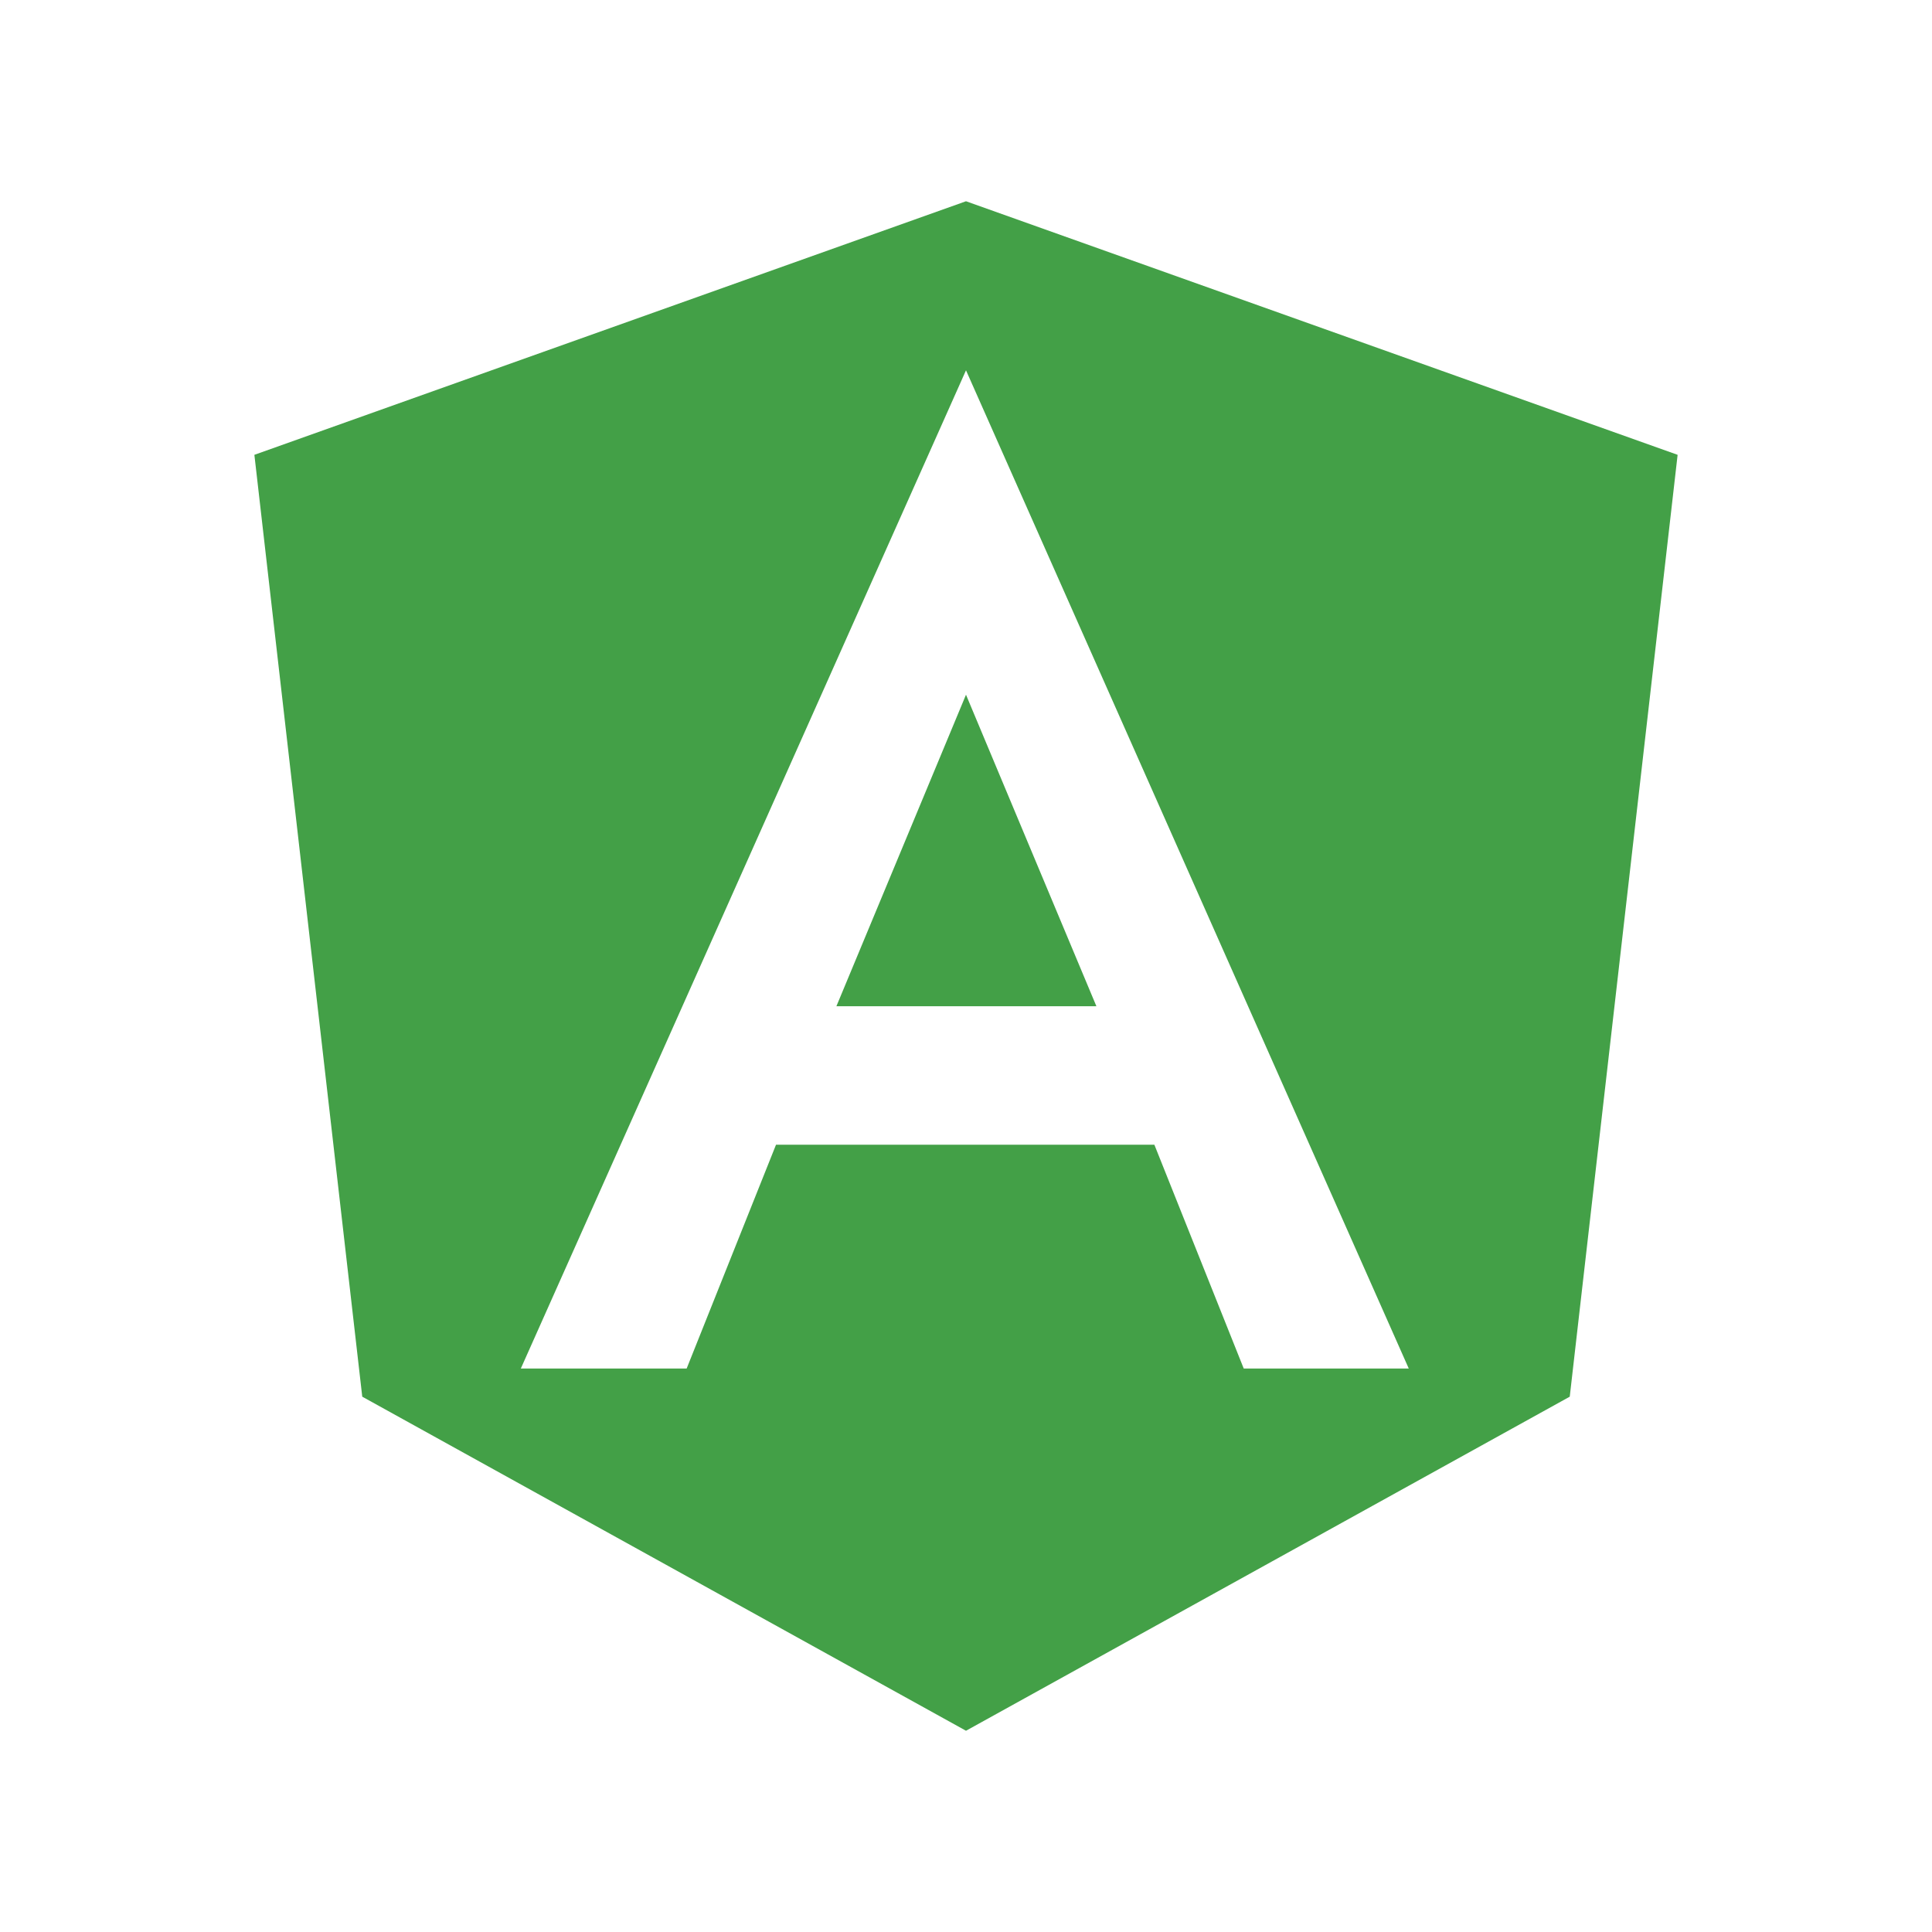 <svg version="1.1" viewBox="0 0 24 24" xmlns="http://www.w3.org/2000/svg">
<path d="m12 2.5 8.84 3.15-1.34 11.7-7.5 4.15-7.5-4.15-1.34-11.7 8.84-3.15m0 2.1-5.53 12.4h2.06l1.11-2.78h4.7l1.11 2.78h2.05l-5.5-12.4m1.62 7.9h-3.23l1.61-3.87z" fill="#43a047"/>
</svg>
